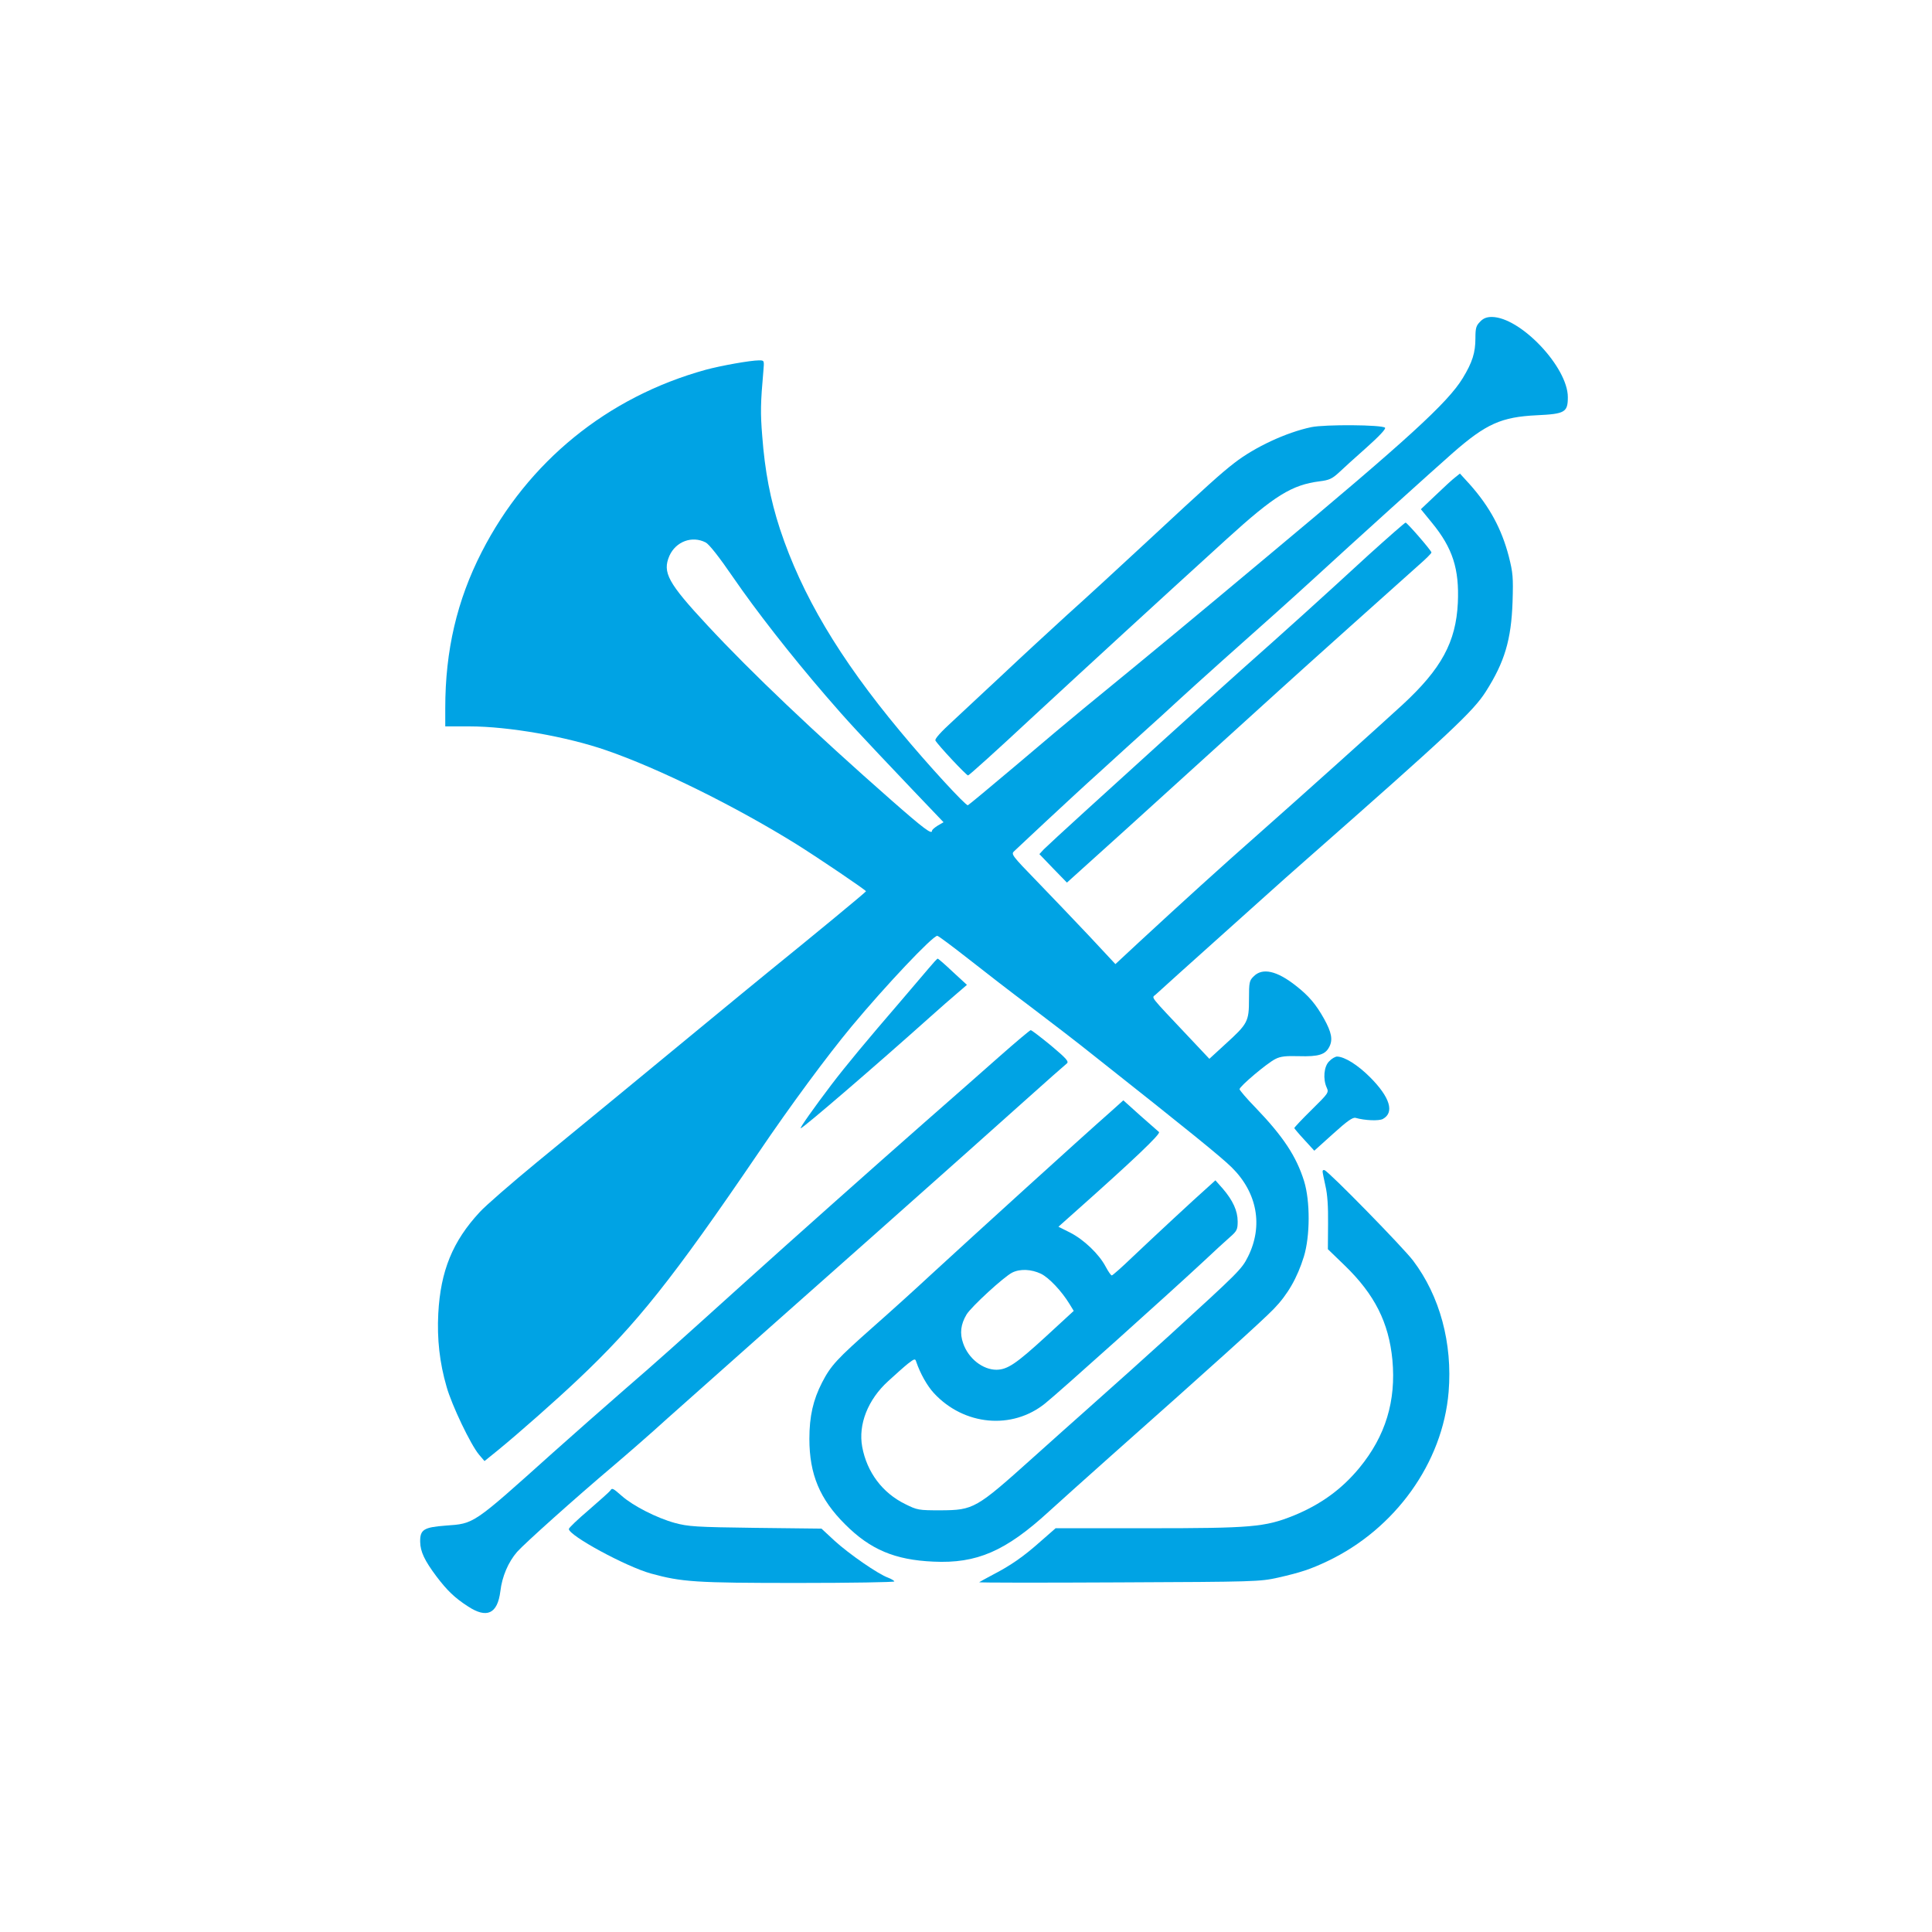 <?xml version="1.0" standalone="no"?>
<!DOCTYPE svg PUBLIC "-//W3C//DTD SVG 20010904//EN"
 "http://www.w3.org/TR/2001/REC-SVG-20010904/DTD/svg10.dtd">
<svg version="1.0" xmlns="http://www.w3.org/2000/svg"
 width="1024pt" height="1024pt" viewBox="0 0 1024 1024"
 preserveAspectRatio="xMidYMid meet">

<g transform="translate(0,1024) scale(0.1,-0.1)"
fill="#00a3e4" stroke="none">
<path d="M7845 8535 c-21 -21 -25 -33 -25 -88 0 -76 -16 -127 -67 -211 -80
-131 -290 -323 -1037 -946 -403 -337 -569 -475 -971 -804 -66 -54 -229 -191
-363 -305 -134 -113 -247 -207 -252 -209 -11 -4 -215 218 -359 392 -324 389
-522 724 -637 1072 -51 156 -80 307 -94 493 -10 123 -9 174 6 344 5 57 5 57
-23 57 -45 0 -202 -28 -283 -50 -521 -144 -942 -487 -1187 -966 -131 -256
-193 -522 -193 -826 l0 -98 128 0 c207 0 516 -54 726 -127 276 -95 683 -296
1005 -496 120 -75 371 -245 371 -251 0 -4 -296 -248 -500 -413 -69 -56 -222
-182 -341 -280 -352 -290 -638 -526 -902 -742 -136 -112 -273 -231 -304 -265
-144 -155 -208 -312 -220 -538 -7 -135 7 -261 44 -388 27 -97 128 -308 172
-360 l29 -34 73 59 c111 91 307 264 421 372 311 293 502 533 958 1203 170 251
363 512 494 670 179 215 429 480 454 480 5 0 79 -55 163 -121 85 -67 235 -183
334 -257 99 -75 248 -189 330 -255 511 -404 677 -539 733 -594 136 -134 168
-310 87 -473 -34 -68 -48 -81 -420 -421 -152 -138 -237 -214 -448 -402 -51
-45 -173 -154 -271 -242 -303 -272 -315 -279 -491 -280 -116 0 -123 1 -187 33
-121 59 -203 169 -228 303 -22 119 30 251 138 349 37 34 84 76 104 92 35 27
39 28 44 11 22 -64 58 -128 94 -167 159 -172 415 -196 590 -54 66 52 665 590
841 754 52 49 114 106 137 126 38 33 42 41 42 84 0 56 -25 111 -79 174 l-39
44 -43 -39 c-68 -60 -282 -259 -396 -367 -56 -54 -106 -98 -110 -98 -5 0 -19
21 -33 47 -35 66 -114 142 -188 180 l-62 31 83 74 c315 280 461 419 450 428
-4 4 -49 43 -99 87 l-90 81 -69 -62 c-157 -138 -731 -660 -955 -866 -74 -69
-210 -192 -302 -273 -192 -170 -224 -204 -271 -295 -47 -92 -67 -178 -67 -298
0 -188 55 -320 190 -454 133 -133 263 -188 467 -197 230 -11 383 55 613 266
47 43 191 172 320 287 550 488 809 722 871 786 74 76 125 165 160 278 33 108
34 293 1 400 -41 131 -110 236 -259 391 -46 47 -83 91 -83 96 0 15 147 139
190 160 27 14 55 17 125 15 104 -3 140 8 161 50 19 37 12 76 -28 148 -43 77
-81 122 -149 175 -101 80 -178 97 -224 50 -23 -22 -25 -31 -25 -121 0 -118 -6
-130 -125 -238 l-85 -78 -98 104 c-229 243 -208 216 -186 237 17 16 131 119
563 506 73 66 180 161 236 210 760 669 883 784 950 889 100 157 135 275 142
476 4 131 2 154 -20 241 -38 146 -102 264 -207 382 l-52 57 -25 -20 c-15 -11
-61 -54 -104 -95 l-78 -74 58 -71 c111 -135 146 -246 138 -425 -10 -208 -87
-350 -294 -541 -125 -115 -535 -483 -768 -689 -183 -161 -399 -357 -626 -567
l-127 -118 -138 148 c-77 81 -201 212 -278 291 -134 138 -138 144 -120 160 11
10 88 83 173 162 85 79 209 194 276 254 66 61 218 198 336 305 117 108 259
236 314 285 251 223 358 319 485 435 212 195 634 576 741 670 176 154 257 190
445 199 149 7 164 16 164 96 0 159 -251 424 -403 425 -27 0 -45 -7 -62 -25z
m-4105 -1170 c18 -9 71 -76 145 -184 123 -179 304 -411 491 -628 117 -136 174
-197 457 -495 l168 -176 -31 -18 c-16 -10 -30 -22 -30 -27 0 -22 -43 10 -216
162 -406 357 -742 676 -975 927 -209 225 -239 280 -201 368 34 76 120 108 192
71z m1777 -3876 c43 -21 110 -92 152 -161 l22 -36 -151 -139 c-154 -141 -200
-172 -258 -173 -73 0 -149 59 -177 140 -19 53 -13 101 18 153 26 42 198 200
242 222 42 21 101 18 152 -6z"/>
<path d="M6950 7976 c-133 -28 -300 -106 -408 -190 -70 -54 -139 -116 -463
-417 -140 -130 -330 -305 -424 -389 -93 -85 -244 -224 -335 -310 -91 -85 -211
-197 -267 -249 -66 -60 -100 -98 -95 -106 14 -25 164 -185 173 -185 5 0 156
136 335 303 317 293 649 598 1037 951 253 230 344 286 492 305 50 6 66 14 100
45 22 21 88 81 148 134 66 59 104 99 98 105 -16 16 -318 18 -391 3z"/>
<path d="M7253 7298 c-248 -228 -435 -397 -674 -609 -107 -96 -294 -264 -415
-374 -121 -110 -307 -279 -414 -376 -107 -97 -205 -188 -218 -201 l-23 -25 73
-76 73 -75 306 276 c331 300 621 563 819 743 135 123 629 565 740 664 38 33
68 63 67 67 -3 13 -129 158 -137 158 -4 0 -93 -78 -197 -172z"/>
<path d="M4920 5105 c-25 -29 -92 -108 -150 -176 -175 -203 -288 -339 -364
-439 -91 -120 -169 -230 -162 -230 12 0 400 334 686 590 52 47 118 104 145
127 l50 43 -75 69 c-41 39 -77 70 -80 70 -3 0 -25 -24 -50 -54z"/>
<path d="M5299 4642 c-85 -75 -265 -234 -400 -352 -271 -238 -709 -628 -954
-849 -378 -341 -450 -406 -635 -566 -107 -93 -278 -244 -380 -335 -427 -383
-415 -375 -568 -386 -116 -9 -136 -21 -135 -86 1 -53 24 -100 86 -183 57 -75
97 -114 167 -159 100 -66 157 -40 172 80 9 78 42 155 89 209 39 44 310 287
509 455 74 63 203 175 285 250 83 74 326 290 540 480 214 190 468 415 565 501
418 371 588 523 787 701 117 105 219 195 227 201 13 10 -1 26 -83 95 -55 45
-103 82 -108 82 -4 0 -78 -62 -164 -138z"/>
<path d="M7045 4615 c-28 -27 -34 -94 -13 -140 12 -26 8 -30 -80 -117 -51 -50
-92 -94 -92 -97 1 -3 25 -32 54 -63 l52 -57 100 90 c75 68 104 88 119 84 49
-14 123 -17 144 -6 63 34 39 115 -68 222 -65 65 -134 108 -174 109 -10 0 -29
-11 -42 -25z"/>
<path d="M7010 4031 c0 -5 7 -40 15 -76 11 -46 15 -111 14 -201 l-1 -135 90
-87 c158 -153 233 -302 252 -500 20 -217 -36 -403 -175 -572 -94 -114 -206
-195 -351 -254 -151 -60 -220 -66 -774 -66 l-485 0 -80 -70 c-91 -81 -159
-128 -254 -177 -36 -19 -68 -37 -71 -39 -2 -3 331 -3 740 -1 726 3 747 4 843
25 123 28 173 45 262 87 360 171 612 522 643 898 21 257 -46 507 -188 695 -53
70 -446 472 -470 480 -6 2 -10 -1 -10 -7z"/>
<path d="M3235 2340 c-4 -6 -55 -52 -113 -102 -59 -50 -107 -96 -107 -102 0
-35 302 -199 435 -236 164 -45 235 -50 778 -50 281 0 512 4 512 8 0 4 -15 13
-33 20 -53 19 -206 125 -283 195 l-70 65 -350 4 c-318 4 -356 7 -427 26 -95
26 -221 90 -281 143 -48 42 -52 44 -61 29z"/>
</g>
</svg>
